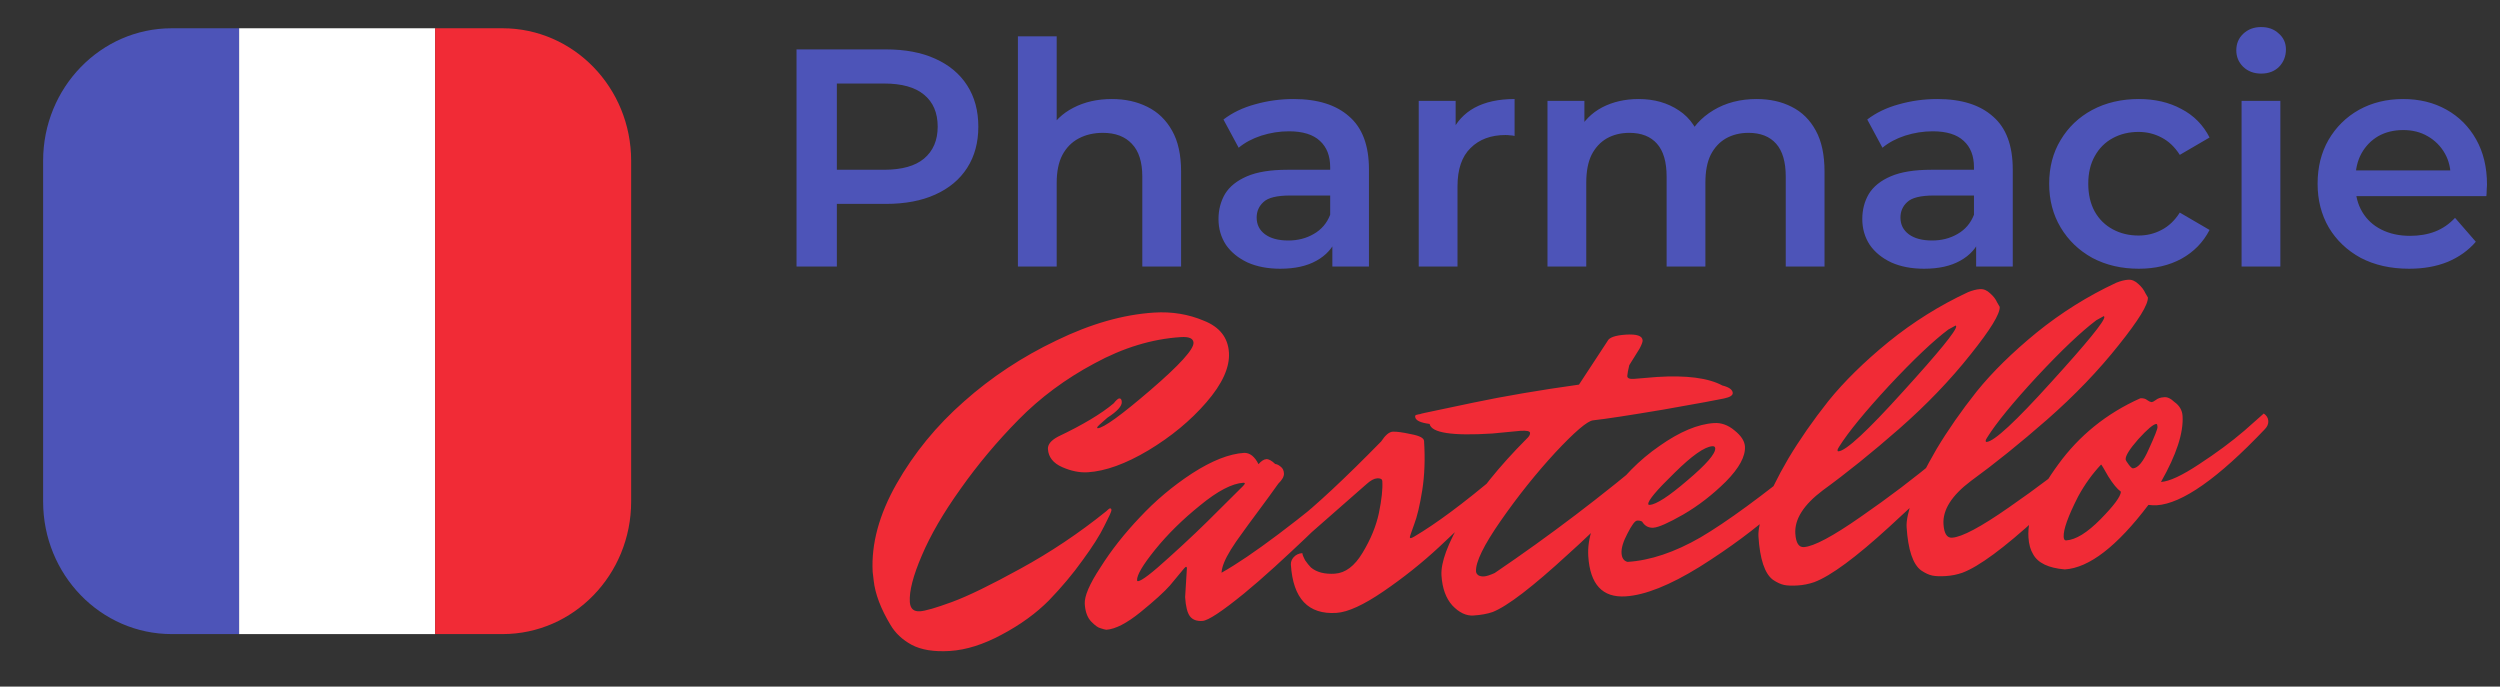 <?xml version="1.0" encoding="UTF-8"?>
<svg xmlns="http://www.w3.org/2000/svg" width="619" height="170" viewBox="0 0 619 170" fill="none">
  <rect x="0" y="0" width="619" height="170" fill="#333333" stroke="none"/>
  <g clip-path="url(#clip0_927_762)">
    <path d="M197.221 66V12.23H219.343C224.105 12.23 228.177 12.998 231.556 14.535C234.987 16.071 237.625 18.273 239.468 21.141C241.312 24.008 242.233 27.414 242.233 31.357C242.233 35.3 241.312 38.705 239.468 41.573C237.625 44.441 234.987 46.643 231.556 48.179C228.177 49.715 224.105 50.484 219.343 50.484H202.751L207.206 45.798V66H197.221ZM207.206 46.873L202.751 42.034H218.882C223.286 42.034 226.589 41.112 228.791 39.269C231.044 37.374 232.171 34.737 232.171 31.357C232.171 27.926 231.044 25.289 228.791 23.445C226.589 21.602 223.286 20.68 218.882 20.68H202.751L207.206 15.764V46.873ZM275.309 24.52C278.586 24.52 281.505 25.161 284.065 26.441C286.677 27.721 288.725 29.693 290.21 32.355C291.695 34.967 292.438 38.347 292.438 42.495V66H282.836V43.724C282.836 40.088 281.966 37.374 280.225 35.582C278.535 33.789 276.153 32.893 273.081 32.893C270.828 32.893 268.831 33.354 267.089 34.276C265.348 35.198 263.991 36.58 263.018 38.424C262.097 40.216 261.636 42.495 261.636 45.26V66H252.034V9.004H261.636V36.043L259.562 32.663C260.995 30.051 263.069 28.054 265.784 26.671C268.549 25.237 271.724 24.52 275.309 24.52ZM329.89 66V57.704L329.353 55.937V41.419C329.353 38.603 328.508 36.427 326.818 34.89C325.128 33.303 322.567 32.509 319.136 32.509C316.832 32.509 314.553 32.868 312.3 33.584C310.098 34.301 308.229 35.3 306.692 36.58L302.929 29.59C305.131 27.9 307.742 26.646 310.764 25.826C313.836 24.956 317.011 24.52 320.288 24.52C326.229 24.52 330.812 25.954 334.038 28.822C337.316 31.639 338.954 36.017 338.954 41.957V66H329.89ZM316.985 66.538C313.913 66.538 311.224 66.026 308.92 65.001C306.616 63.926 304.823 62.467 303.543 60.623C302.314 58.728 301.7 56.603 301.7 54.248C301.7 51.943 302.237 49.869 303.313 48.026C304.439 46.182 306.257 44.722 308.766 43.647C311.276 42.572 314.604 42.034 318.752 42.034H330.658V48.41H319.444C316.166 48.41 313.964 48.947 312.838 50.023C311.711 51.047 311.148 52.327 311.148 53.863C311.148 55.605 311.839 56.987 313.222 58.011C314.604 59.035 316.525 59.548 318.983 59.548C321.338 59.548 323.438 59.01 325.281 57.934C327.176 56.859 328.533 55.272 329.353 53.172L330.966 58.933C330.044 61.34 328.38 63.209 325.973 64.54C323.617 65.872 320.621 66.538 316.985 66.538ZM351.277 66V24.981H360.418V36.273L359.342 32.97C360.571 30.205 362.492 28.105 365.103 26.671C367.766 25.237 371.069 24.52 375.012 24.52V33.661C374.603 33.559 374.219 33.508 373.86 33.508C373.502 33.456 373.143 33.431 372.785 33.431C369.149 33.431 366.256 34.506 364.105 36.657C361.954 38.757 360.879 41.906 360.879 46.105V66H351.277ZM434.93 24.52C438.208 24.52 441.101 25.161 443.61 26.441C446.171 27.721 448.168 29.693 449.602 32.355C451.036 34.967 451.753 38.347 451.753 42.495V66H442.151V43.724C442.151 40.088 441.357 37.374 439.77 35.582C438.182 33.789 435.903 32.893 432.933 32.893C430.834 32.893 428.964 33.354 427.326 34.276C425.738 35.198 424.484 36.555 423.562 38.347C422.691 40.139 422.256 42.418 422.256 45.183V66H412.654V43.724C412.654 40.088 411.861 37.374 410.273 35.582C408.686 33.789 406.407 32.893 403.437 32.893C401.337 32.893 399.468 33.354 397.829 34.276C396.242 35.198 394.987 36.555 394.065 38.347C393.195 40.139 392.759 42.418 392.759 45.183V66H383.158V24.981H392.299V35.889L390.685 32.663C392.068 30 394.065 27.977 396.677 26.594C399.34 25.212 402.361 24.52 405.741 24.52C409.582 24.52 412.91 25.468 415.727 27.363C418.595 29.257 420.489 32.125 421.411 35.966L417.647 34.66C418.979 31.587 421.181 29.129 424.253 27.286C427.326 25.442 430.885 24.52 434.93 24.52ZM489.294 66V57.704L488.756 55.937V41.419C488.756 38.603 487.912 36.427 486.222 34.89C484.532 33.303 481.971 32.509 478.54 32.509C476.236 32.509 473.957 32.868 471.704 33.584C469.502 34.301 467.633 35.3 466.096 36.58L462.332 29.59C464.534 27.9 467.146 26.646 470.167 25.826C473.24 24.956 476.415 24.52 479.692 24.52C485.633 24.52 490.216 25.954 493.442 28.822C496.72 31.639 498.358 36.017 498.358 41.957V66H489.294ZM476.389 66.538C473.317 66.538 470.628 66.026 468.324 65.001C466.02 63.926 464.227 62.467 462.947 60.623C461.718 58.728 461.103 56.603 461.103 54.248C461.103 51.943 461.641 49.869 462.717 48.026C463.843 46.182 465.661 44.722 468.17 43.647C470.68 42.572 474.008 42.034 478.156 42.034H490.062V48.41H478.847C475.57 48.41 473.368 48.947 472.241 50.023C471.115 51.047 470.552 52.327 470.552 53.863C470.552 55.605 471.243 56.987 472.626 58.011C474.008 59.035 475.929 59.548 478.387 59.548C480.742 59.548 482.842 59.01 484.685 57.934C486.58 56.859 487.937 55.272 488.756 53.172L490.37 58.933C489.448 61.34 487.783 63.209 485.377 64.54C483.021 65.872 480.025 66.538 476.389 66.538ZM529.575 66.538C525.274 66.538 521.433 65.641 518.053 63.849C514.725 62.006 512.113 59.496 510.218 56.321C508.323 53.147 507.376 49.536 507.376 45.491C507.376 41.394 508.323 37.784 510.218 34.66C512.113 31.485 514.725 29.001 518.053 27.209C521.433 25.417 525.274 24.52 529.575 24.52C533.57 24.52 537.077 25.34 540.099 26.979C543.171 28.566 545.501 30.922 547.089 34.045L539.715 38.347C538.486 36.401 536.975 34.967 535.183 34.045C533.442 33.124 531.547 32.663 529.498 32.663C527.143 32.663 525.018 33.175 523.123 34.199C521.228 35.223 519.743 36.708 518.668 38.654C517.592 40.549 517.055 42.828 517.055 45.491C517.055 48.154 517.592 50.458 518.668 52.404C519.743 54.299 521.228 55.758 523.123 56.782C525.018 57.806 527.143 58.319 529.498 58.319C531.547 58.319 533.442 57.858 535.183 56.936C536.975 56.014 538.486 54.58 539.715 52.634L547.089 56.936C545.501 60.008 543.171 62.39 540.099 64.08C537.077 65.718 533.57 66.538 529.575 66.538ZM555.014 66V24.981H564.616V66H555.014ZM559.853 18.222C558.061 18.222 556.576 17.658 555.398 16.532C554.271 15.405 553.708 14.048 553.708 12.461C553.708 10.822 554.271 9.465 555.398 8.39C556.576 7.263 558.061 6.7 559.853 6.7C561.646 6.7 563.105 7.237 564.232 8.313C565.409 9.337 565.998 10.643 565.998 12.23C565.998 13.92 565.435 15.354 564.308 16.532C563.182 17.658 561.697 18.222 559.853 18.222ZM596.498 66.538C591.941 66.538 587.946 65.641 584.515 63.849C581.135 62.006 578.498 59.496 576.603 56.321C574.76 53.147 573.838 49.536 573.838 45.491C573.838 41.394 574.734 37.784 576.527 34.66C578.37 31.485 580.879 29.001 584.054 27.209C587.281 25.417 590.942 24.52 595.039 24.52C599.033 24.52 602.592 25.391 605.716 27.132C608.84 28.873 611.298 31.331 613.09 34.506C614.882 37.681 615.779 41.419 615.779 45.721C615.779 46.131 615.753 46.592 615.702 47.104C615.702 47.616 615.676 48.102 615.625 48.563H581.443V42.188H610.555L606.791 44.185C606.843 41.829 606.356 39.755 605.332 37.963C604.308 36.171 602.899 34.762 601.107 33.738C599.366 32.714 597.343 32.202 595.039 32.202C592.683 32.202 590.609 32.714 588.817 33.738C587.076 34.762 585.693 36.196 584.669 38.04C583.696 39.832 583.209 41.957 583.209 44.415V45.952C583.209 48.41 583.773 50.586 584.899 52.481C586.026 54.376 587.613 55.835 589.662 56.859C591.71 57.883 594.066 58.395 596.729 58.395C599.033 58.395 601.107 58.037 602.951 57.32C604.794 56.603 606.433 55.477 607.867 53.94L613.013 59.855C611.17 62.006 608.84 63.67 606.023 64.848C603.258 65.974 600.083 66.538 596.498 66.538Z" fill="#4D54B8"></path>
    <path d="M216.07 141.577C215.706 134.661 217.671 127.411 221.965 119.827C226.329 112.164 231.903 105.357 238.688 99.405C245.469 93.379 253.095 88.344 261.568 84.3C270.037 80.182 278.098 77.88 285.752 77.395C290.136 77.117 294.245 77.789 298.079 79.411C301.982 80.954 304.051 83.583 304.287 87.299C304.517 90.94 302.652 95.05 298.689 99.629C294.796 104.129 290.011 108.088 284.334 111.507C278.726 114.847 273.73 116.656 269.346 116.934C267.339 117.061 265.223 116.636 262.997 115.658C260.772 114.68 259.595 113.188 259.468 111.181C259.397 110.067 260.228 109.044 261.959 108.114C268.116 105.186 272.716 102.432 275.761 99.852C276.382 99.066 276.842 98.664 277.139 98.645C277.511 98.622 277.715 98.907 277.753 99.502C277.819 100.542 276.633 101.848 274.196 103.42C272.498 104.871 271.653 105.671 271.662 105.819C271.672 105.968 271.714 106.04 271.788 106.035C273.274 105.941 277.626 102.793 284.843 96.59C292.06 90.387 295.616 86.468 295.513 84.834C295.447 83.793 294.41 83.337 292.404 83.464C285.27 83.916 278.133 86.085 270.993 89.97C263.848 93.78 257.578 98.431 252.181 103.921C246.853 109.333 242.068 115.045 237.823 121.06C233.574 127 230.379 132.499 228.238 137.56C226.092 142.545 225.103 146.376 225.273 149.051C225.377 150.686 226.209 151.454 227.769 151.355C229.107 151.27 231.745 150.506 235.682 149.062C239.619 147.619 245.265 144.873 252.619 140.826C260.046 136.773 267.132 132.034 273.876 126.607C274.368 126.128 274.688 125.884 274.837 125.875C275.06 125.861 275.181 126.002 275.2 126.3C275.218 126.597 274.63 127.903 273.434 130.217C272.312 132.526 270.514 135.363 268.042 138.728C265.644 142.089 262.869 145.398 259.718 148.657C256.563 151.842 252.675 154.662 248.056 157.119C243.511 159.571 239.232 160.924 235.219 161.179C231.281 161.428 228.115 160.92 225.722 159.655C223.403 158.384 221.657 156.741 220.485 154.727C218.066 150.702 216.676 147.022 216.315 143.688L216.07 141.577ZM293.438 147.862L293.877 140.671C293.863 140.448 293.781 140.342 293.633 140.351C293.558 140.356 293.382 140.516 293.104 140.832C292.204 141.934 291.06 143.312 289.673 144.967C288.281 146.547 285.846 148.754 282.37 151.585C278.963 154.338 276.145 155.785 273.916 155.927C273.54 155.876 273.084 155.756 272.55 155.566C271.946 155.455 271.165 154.907 270.208 153.924C269.25 152.94 268.71 151.482 268.587 149.55C268.465 147.618 269.765 144.588 272.488 140.461C275.131 136.264 278.376 132.142 282.223 128.092C286.065 123.969 290.386 120.338 295.186 117.198C300.06 114.054 304.355 112.364 308.071 112.128C309.487 112.113 310.666 113.045 311.606 114.926C312.301 114.135 312.947 113.721 313.541 113.684C314.136 113.646 314.87 114.047 315.744 114.887C316.195 114.933 316.657 115.165 317.131 115.582C317.6 115.926 317.859 116.469 317.906 117.212C317.953 117.955 317.485 118.806 316.501 119.763C315.063 121.794 313.381 124.102 311.456 126.686C309.531 129.27 308.158 131.148 307.337 132.319C306.511 133.416 305.657 134.664 304.776 136.063C303.287 138.47 302.513 140.385 302.454 141.806C309.803 137.684 321.233 129.088 336.744 116.017C337.446 116.495 337.82 117.106 337.867 117.849C337.914 118.592 337.657 119.242 337.096 119.8C336.534 120.358 335.831 121.037 334.987 121.836C334.216 122.631 332.636 124.187 330.246 126.502C327.856 128.817 325.536 131.053 323.285 133.211C321.104 135.289 318.568 137.651 315.677 140.296C312.855 142.863 310.309 145.076 308.04 146.936C302.577 151.386 299.14 153.656 297.728 153.745C296.316 153.835 295.284 153.452 294.633 152.598C293.982 151.744 293.584 150.166 293.438 147.862ZM281.771 143.901C282.663 143.845 285.26 141.852 289.562 137.923C293.938 133.99 298.054 130.073 301.911 126.172L307.806 120.315C308.085 119.999 308.222 119.803 308.217 119.729C308.207 119.58 308.091 119.513 307.868 119.527C305.045 119.706 301.47 121.575 297.144 125.132C292.814 128.615 289.092 132.283 285.979 136.136C282.935 139.91 281.454 142.429 281.534 143.692C281.543 143.841 281.622 143.911 281.771 143.901ZM330.508 142.042C333.109 141.877 335.388 140.165 337.345 136.907C339.371 133.571 340.729 130.276 341.418 127.024C342.103 123.698 342.384 121.069 342.261 119.137C342.228 118.617 341.803 118.382 340.986 118.434C340.242 118.481 339.377 118.947 338.388 119.83L324.5 132.014C323.497 132.675 322.327 133.047 320.989 133.132C319.652 133.217 318.952 132.777 318.891 131.81C318.849 131.142 318.895 130.691 319.029 130.459C319.238 130.222 319.772 129.815 320.631 129.238C325.889 125.099 333.004 118.456 341.974 109.306C342.994 107.75 343.95 106.943 344.842 106.886C345.734 106.83 347.239 107.033 349.357 107.495C351.471 107.883 352.551 108.449 352.598 109.192C352.881 113.651 352.729 117.727 352.143 121.42C351.556 125.113 350.878 127.954 350.109 129.943C349.41 131.852 349.064 132.881 349.074 133.03C349.083 133.179 349.162 133.248 349.311 133.239C349.46 133.229 349.75 133.099 350.181 132.848C355.576 129.671 362.38 124.613 370.595 117.676L373.143 115.5C373.845 115.977 374.219 116.588 374.267 117.331C374.314 118.074 374.022 118.764 373.391 119.401C373.242 119.41 371.409 121.093 367.891 124.45C364.448 127.802 360.577 131.48 356.28 135.483C352.052 139.407 347.471 143.055 342.537 146.427C337.603 149.799 333.724 151.574 330.9 151.753C323.915 152.196 320.156 148.219 319.623 139.822C319.581 139.153 319.803 138.542 320.29 137.989C320.847 137.357 321.571 137.012 322.463 136.956C322.487 137.327 322.71 137.91 323.133 138.704C323.626 139.419 324.112 140.022 324.591 140.514C326.009 141.693 327.981 142.202 330.508 142.042ZM404.521 93.812L410.198 93.341C417.555 92.874 422.972 93.575 426.448 95.444C428.116 95.86 428.975 96.477 429.027 97.295C429.065 97.889 428.348 98.345 426.876 98.662C425.478 98.975 420.5 99.887 411.941 101.4C403.451 102.834 397.614 103.726 394.428 104.077C393.021 104.241 389.906 106.901 385.085 112.056C380.338 117.207 375.845 122.827 371.605 128.915C367.366 135.004 365.319 139.2 365.465 141.503C365.488 141.875 365.695 142.198 366.086 142.471C366.471 142.671 366.924 142.754 367.445 142.721C368.039 142.683 368.917 142.404 370.077 141.882C383.669 132.664 396.802 122.691 409.477 111.964C410.179 112.442 410.553 113.053 410.6 113.796C410.647 114.539 410.323 115.305 409.627 116.096C408.926 116.812 407.875 117.885 406.474 119.317C405.147 120.745 402.625 123.329 398.908 127.072C395.191 130.814 391.673 134.171 388.355 137.142C379.472 145.316 373.211 150.115 369.571 151.539C368.257 151.996 366.671 152.283 364.813 152.401C363.029 152.514 361.298 151.691 359.62 149.932C358.016 148.168 357.113 145.689 356.91 142.494C356.707 139.298 358.459 134.561 362.164 128.283C365.944 122 371.2 115.474 377.934 108.705C378.57 108.142 378.873 107.638 378.845 107.192C378.817 106.746 378.022 106.573 376.462 106.672L369.454 107.34C359.57 107.967 354.409 107.175 353.97 104.964C351.639 104.665 350.444 104.069 350.388 103.177C350.369 102.88 350.508 102.722 350.805 102.703C351.098 102.61 351.356 102.556 351.579 102.542C351.797 102.454 352.164 102.356 352.679 102.248C353.195 102.141 357.244 101.287 364.827 99.687C372.485 98.082 381.195 96.597 390.957 95.232L397.998 84.49C398.387 83.57 399.919 83.025 402.595 82.855C405.27 82.685 406.643 83.158 406.714 84.272C406.737 84.644 406.482 85.332 405.949 86.335L403.41 90.414C403.114 91.626 402.947 92.532 402.911 93.131C402.944 93.651 403.48 93.879 404.521 93.812ZM423.986 110.485C422.053 110.607 418.911 112.821 414.558 117.126C410.201 121.357 408.05 123.918 408.107 124.81C408.116 124.958 408.232 125.025 408.455 125.011C410.09 124.908 413.207 122.882 417.806 118.934C422.48 114.982 424.774 112.337 424.69 111C424.666 110.628 424.431 110.456 423.986 110.485ZM402.505 147.66C396.783 148.023 393.701 144.712 393.258 137.726C392.979 133.342 394.58 128.577 398.059 123.432C401.607 118.208 405.883 113.871 410.887 110.42C415.886 106.895 420.392 105.005 424.405 104.75C426.189 104.637 427.868 105.239 429.444 106.557C431.094 107.87 431.962 109.195 432.047 110.533C432.202 112.985 430.632 115.883 427.338 119.225C424.038 122.494 420.518 125.216 416.776 127.393C413.104 129.492 410.636 130.581 409.373 130.661C408.184 130.736 407.257 130.235 406.592 129.158C406.28 128.954 405.865 128.869 405.344 128.902C404.824 128.935 404.033 129.992 402.972 132.074C401.905 134.082 401.412 135.717 401.492 136.98C401.567 138.169 402.06 138.884 402.971 139.125C408.619 138.767 414.646 136.743 421.052 133.054C427.454 129.29 436.224 122.877 447.363 113.814C448.143 113.168 449.313 112.199 450.872 110.906C452.506 109.609 453.464 108.839 453.747 108.597C454.449 109.075 454.824 109.685 454.871 110.428C454.918 111.172 454.626 111.862 453.995 112.499C450.515 116.45 445.948 120.918 440.296 125.902C434.717 130.882 428.233 135.695 420.843 140.342C413.448 144.914 407.335 147.354 402.505 147.66ZM446.638 135.46C449.091 135.305 453.782 132.806 460.712 127.965C467.717 123.118 474.052 118.315 479.719 113.553L488.331 106.404C489.033 106.882 489.407 107.492 489.454 108.235C489.502 108.978 489.175 109.708 488.474 110.424C487.773 111.14 486.757 112.174 485.425 113.527C484.168 114.875 481.711 117.307 478.054 120.821C474.397 124.336 470.981 127.537 467.807 130.424C459.486 138.04 453.285 142.612 449.203 144.139C447.889 144.595 446.526 144.868 445.114 144.958C443.702 145.047 442.581 145.006 441.749 144.835C440.918 144.664 439.995 144.238 438.982 143.556C436.946 142.044 435.749 138.464 435.391 132.816C435.292 131.255 435.81 128.835 436.945 125.555C438.08 122.275 440.027 118.271 442.786 113.545C445.62 108.814 448.937 104.053 452.736 99.26C456.61 94.463 461.562 89.598 467.591 84.665C473.694 79.726 480.26 75.617 487.29 72.336C488.381 71.893 489.372 71.644 490.264 71.587C491.156 71.531 491.999 71.888 492.794 72.658C493.584 73.354 494.154 74.101 494.503 74.9L495.131 75.979C495.239 77.688 492.839 81.609 487.931 87.739C482.888 94.103 476.974 100.26 470.188 106.212C463.473 112.084 457.191 117.146 451.342 121.396C446.571 124.982 444.298 128.558 444.524 132.125C444.67 134.428 445.375 135.54 446.638 135.46ZM455.207 111.75C457.065 111.632 462.386 106.706 471.169 96.972C480.027 87.233 484.423 81.844 484.357 80.803L484.232 80.588L482.393 81.599C478.689 84.371 473.798 89.009 467.719 95.512C461.715 102.011 457.595 107.047 455.359 110.621C455.086 111.012 454.956 111.318 454.97 111.541C454.98 111.69 455.059 111.76 455.207 111.75ZM483.323 133.134C485.775 132.978 490.466 130.48 497.396 125.638C504.401 120.792 510.736 115.988 516.403 111.227L525.015 104.077C525.717 104.555 526.091 105.166 526.139 105.909C526.186 106.652 525.859 107.381 525.158 108.097C524.457 108.813 523.441 109.848 522.109 111.201C520.852 112.549 518.395 114.98 514.738 118.495C511.081 122.01 507.665 125.211 504.491 128.098C496.17 135.714 489.969 140.285 485.887 141.812C484.573 142.269 483.21 142.542 481.798 142.631C480.387 142.721 479.265 142.68 478.433 142.509C477.602 142.338 476.679 141.911 475.666 141.23C473.63 139.717 472.433 136.137 472.075 130.49C471.976 128.929 472.494 126.509 473.629 123.228C474.764 119.948 476.711 115.945 479.471 111.219C482.304 106.488 485.621 101.726 489.421 96.934C493.294 92.137 498.246 87.272 504.275 82.338C510.378 77.4 516.945 73.29 523.974 70.009C525.065 69.567 526.056 69.318 526.948 69.261C527.84 69.204 528.683 69.561 529.478 70.332C530.268 71.028 530.838 71.775 531.187 72.573L531.815 73.653C531.923 75.362 529.523 79.282 524.615 85.413C519.572 91.776 513.658 97.934 506.873 103.885C500.157 109.758 493.875 114.819 488.026 119.07C483.255 122.655 480.982 126.231 481.208 129.798C481.355 132.102 482.059 133.214 483.323 133.134ZM491.891 109.424C493.749 109.306 499.07 104.38 507.853 94.646C516.711 84.907 521.107 79.517 521.041 78.477L520.916 78.261L519.077 79.273C515.373 82.045 510.482 86.682 504.403 93.186C498.399 99.685 494.279 104.721 492.044 108.295C491.77 108.685 491.64 108.992 491.654 109.215C491.664 109.364 491.743 109.433 491.891 109.424ZM511.579 133.804C513.957 133.653 516.794 131.906 520.088 128.564C523.383 125.221 525.067 122.951 525.14 121.752C524.201 121.066 523.15 119.789 521.987 117.923C520.894 115.978 520.31 115.008 520.236 115.013C518.069 117.314 516.183 119.933 514.579 122.87C512.057 127.805 510.852 131.164 510.965 132.947C511.003 133.542 511.208 133.827 511.579 133.804ZM533.924 104.967C533.181 105.015 531.694 106.265 529.462 108.72C527.304 111.17 526.254 112.84 526.31 113.732C526.324 113.955 526.576 114.387 527.064 115.027C527.552 115.668 527.908 115.981 528.131 115.967C529.394 115.887 530.709 114.274 532.077 111.128C533.518 107.978 534.225 106.179 534.197 105.734C534.164 105.213 534.073 104.958 533.924 104.967ZM535.059 119.333C537.14 119.201 540.292 117.732 544.516 114.928C548.815 112.118 552.556 109.344 555.74 106.606L560.508 102.386C561.21 102.864 561.585 103.474 561.632 104.217C561.679 104.961 561.387 105.651 560.756 106.288C549.215 118.435 540.287 124.709 533.971 125.109C533.525 125.138 532.851 125.106 531.95 125.014C524.17 135.281 517.271 140.606 511.251 140.987C507.201 140.647 504.585 139.396 503.403 137.232C502.738 136.155 502.351 134.762 502.243 133.053C501.932 128.148 504.385 122.136 509.604 115.015C514.818 107.82 521.597 102.354 529.94 98.617C530.683 98.57 531.252 98.72 531.648 99.068C532.038 99.342 532.384 99.507 532.686 99.562C532.983 99.543 533.346 99.371 533.773 99.046C534.269 98.641 534.926 98.413 535.744 98.361C536.556 98.235 537.439 98.626 538.392 99.536C539.642 100.427 540.312 101.578 540.402 102.99C540.666 107.151 538.885 112.599 535.059 119.333Z" fill="#F12B36"></path>
    <path d="M42.526 7C24.936 7 10.677 21.691 10.677 39.812V124.188C10.677 142.309 24.936 157 42.526 157H59.209V7H42.526Z" fill="#4D54B8"></path>
    <path d="M107.742 7H59.209V157H107.742V7Z" fill="white"></path>
    <path d="M124.424 7H107.741V157H124.424C142.013 157 156.273 142.309 156.273 124.188V39.812C156.273 21.691 142.013 7 124.424 7Z" fill="#F12B36"></path>
  </g>
  <defs>
    <clipPath id="clip0_927_762">
      <rect width="619" height="170" fill="white"></rect>
    </clipPath>
  </defs>
</svg>
